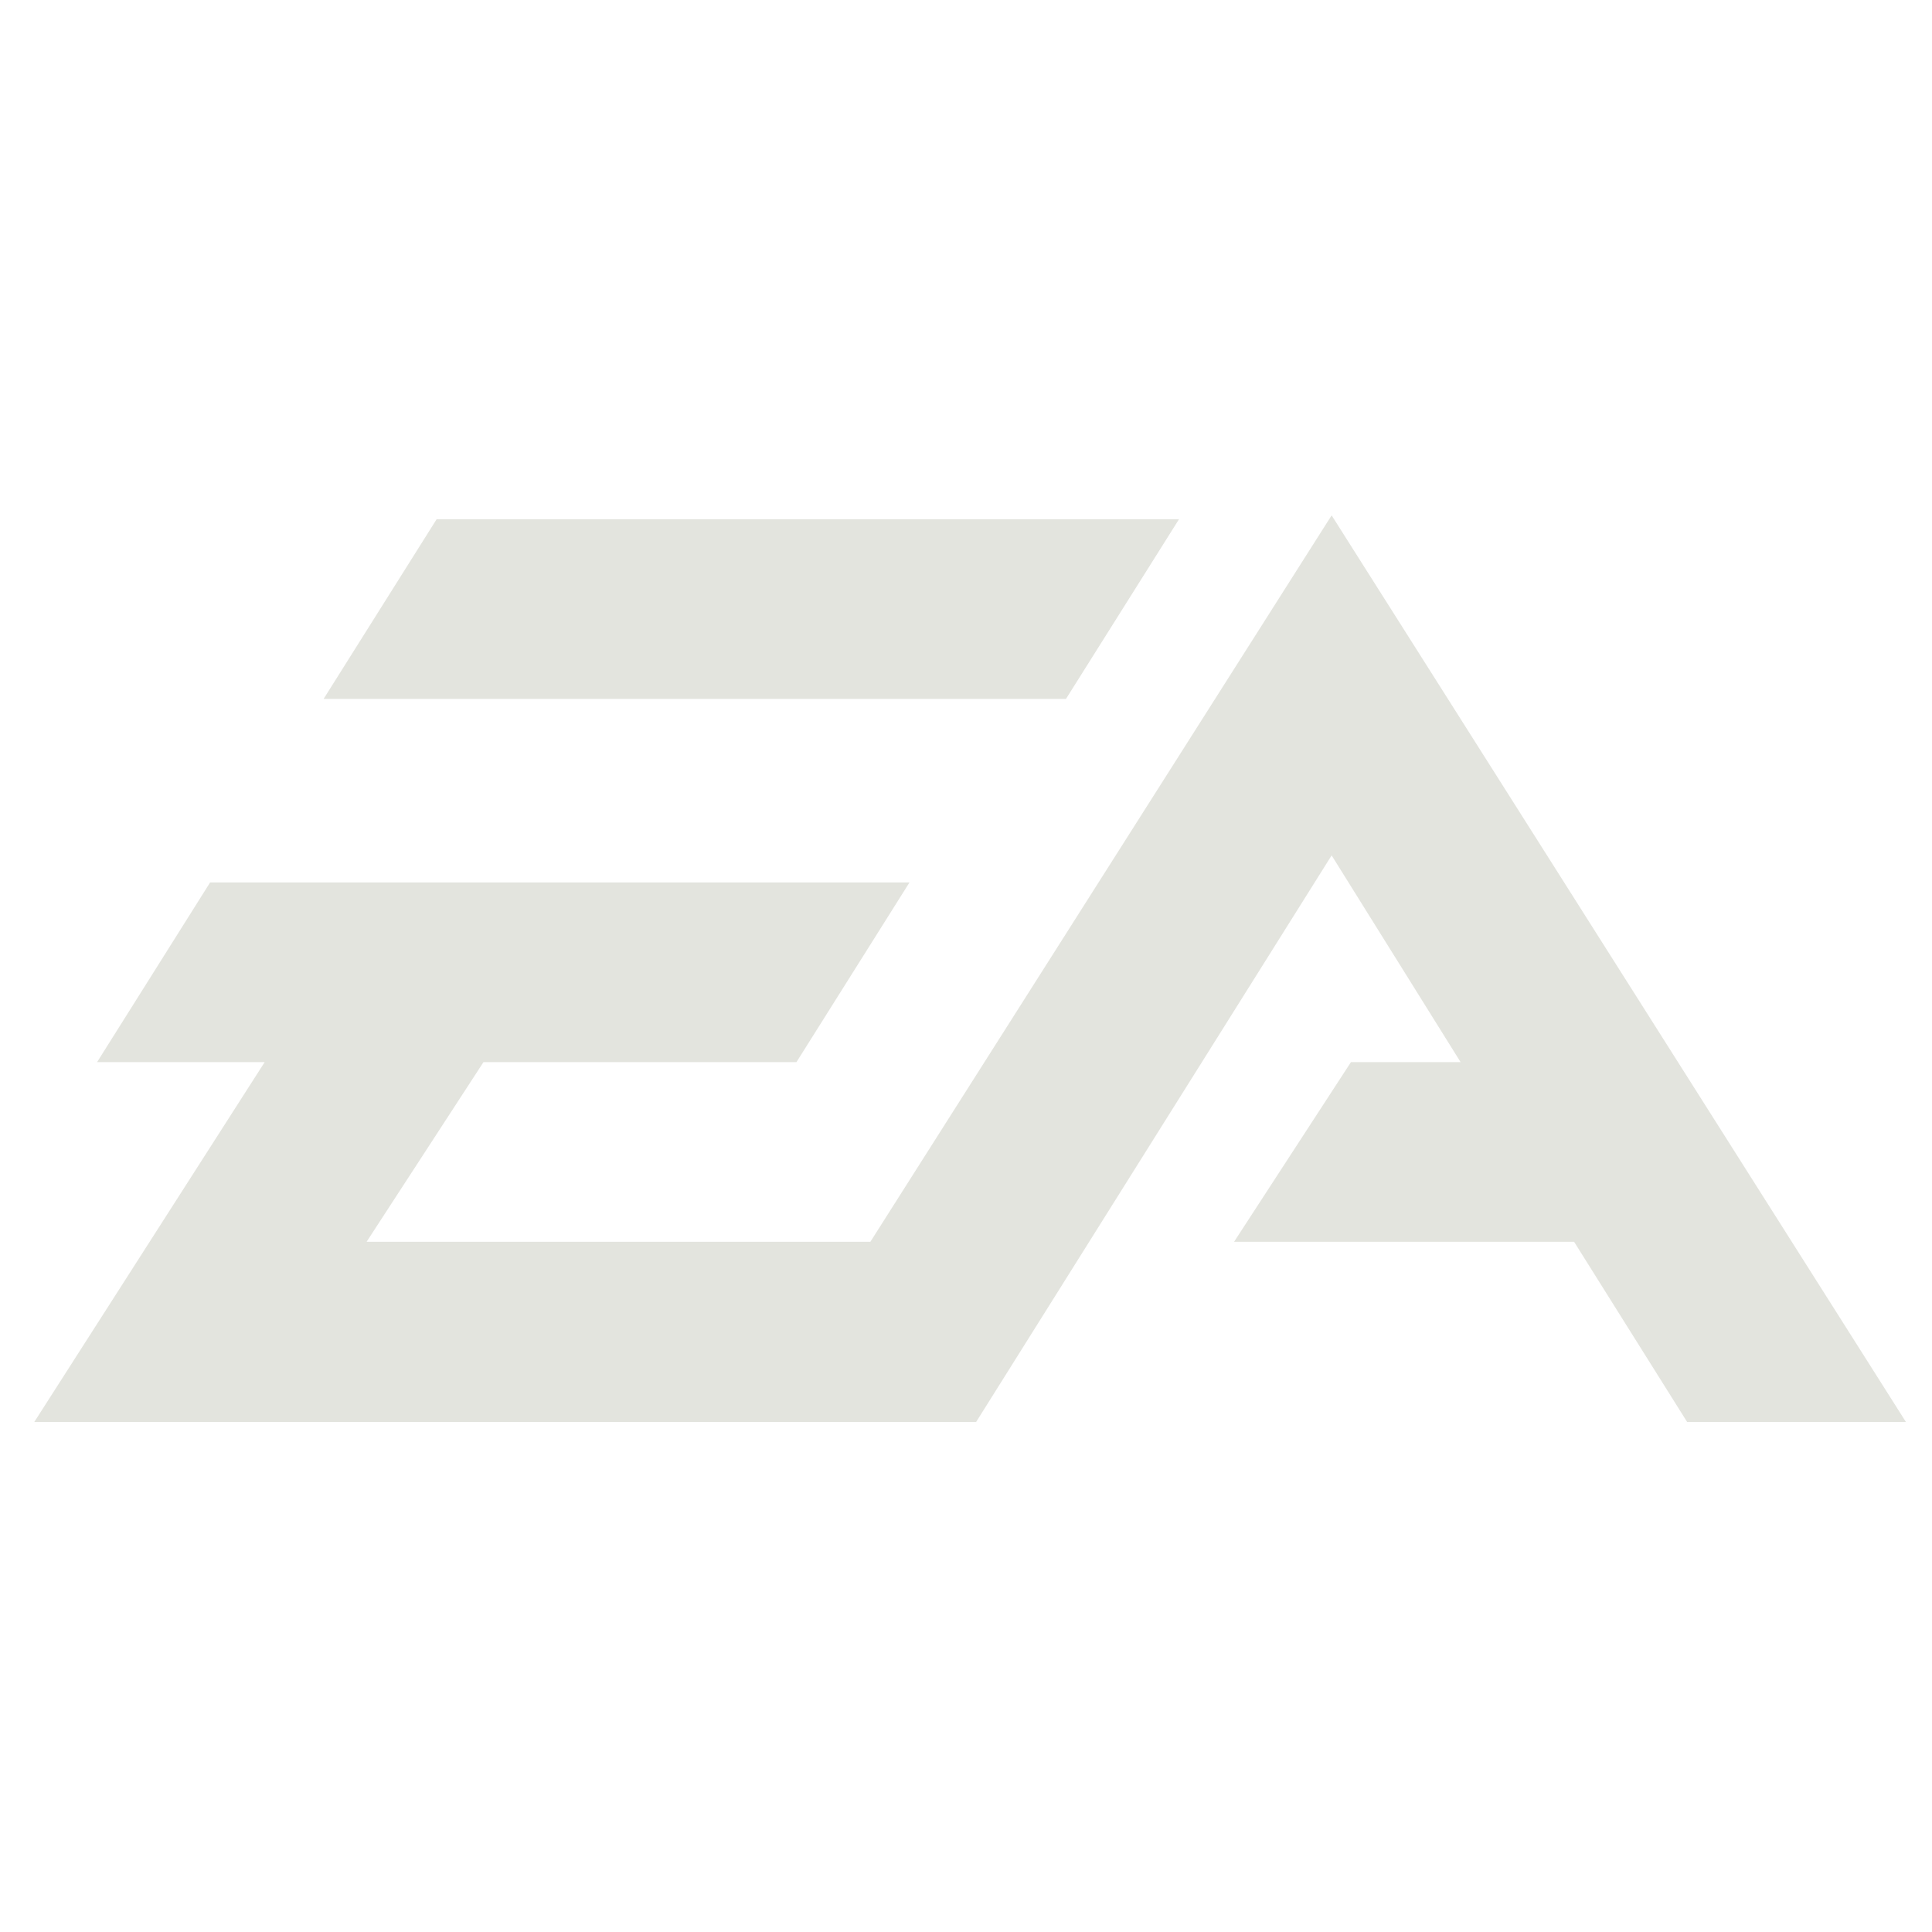 <svg xmlns="http://www.w3.org/2000/svg" xml:space="preserve" id="Layer_1" x="0" y="0" version="1.1" viewBox="0 0 400 400"><style>.st0{fill-rule:evenodd;clip-rule:evenodd;fill:#e3e4de}</style><path d="m275.7 106.7-95.5 150.4H75.9l24.2-37.2h64.8l23.4-37.2H43.5l-23.4 37.2h34.7L7.1 294.4h195l73.6-117.3 26.7 42.8h-22.7l-24.2 37.2h70.4l23.4 37.3h45.3L275.7 106.7z" class="st0"/><path d="M244.1 107.5H90.4L67 144.7h153.7l23.4-37.2z" class="st0"/></svg>